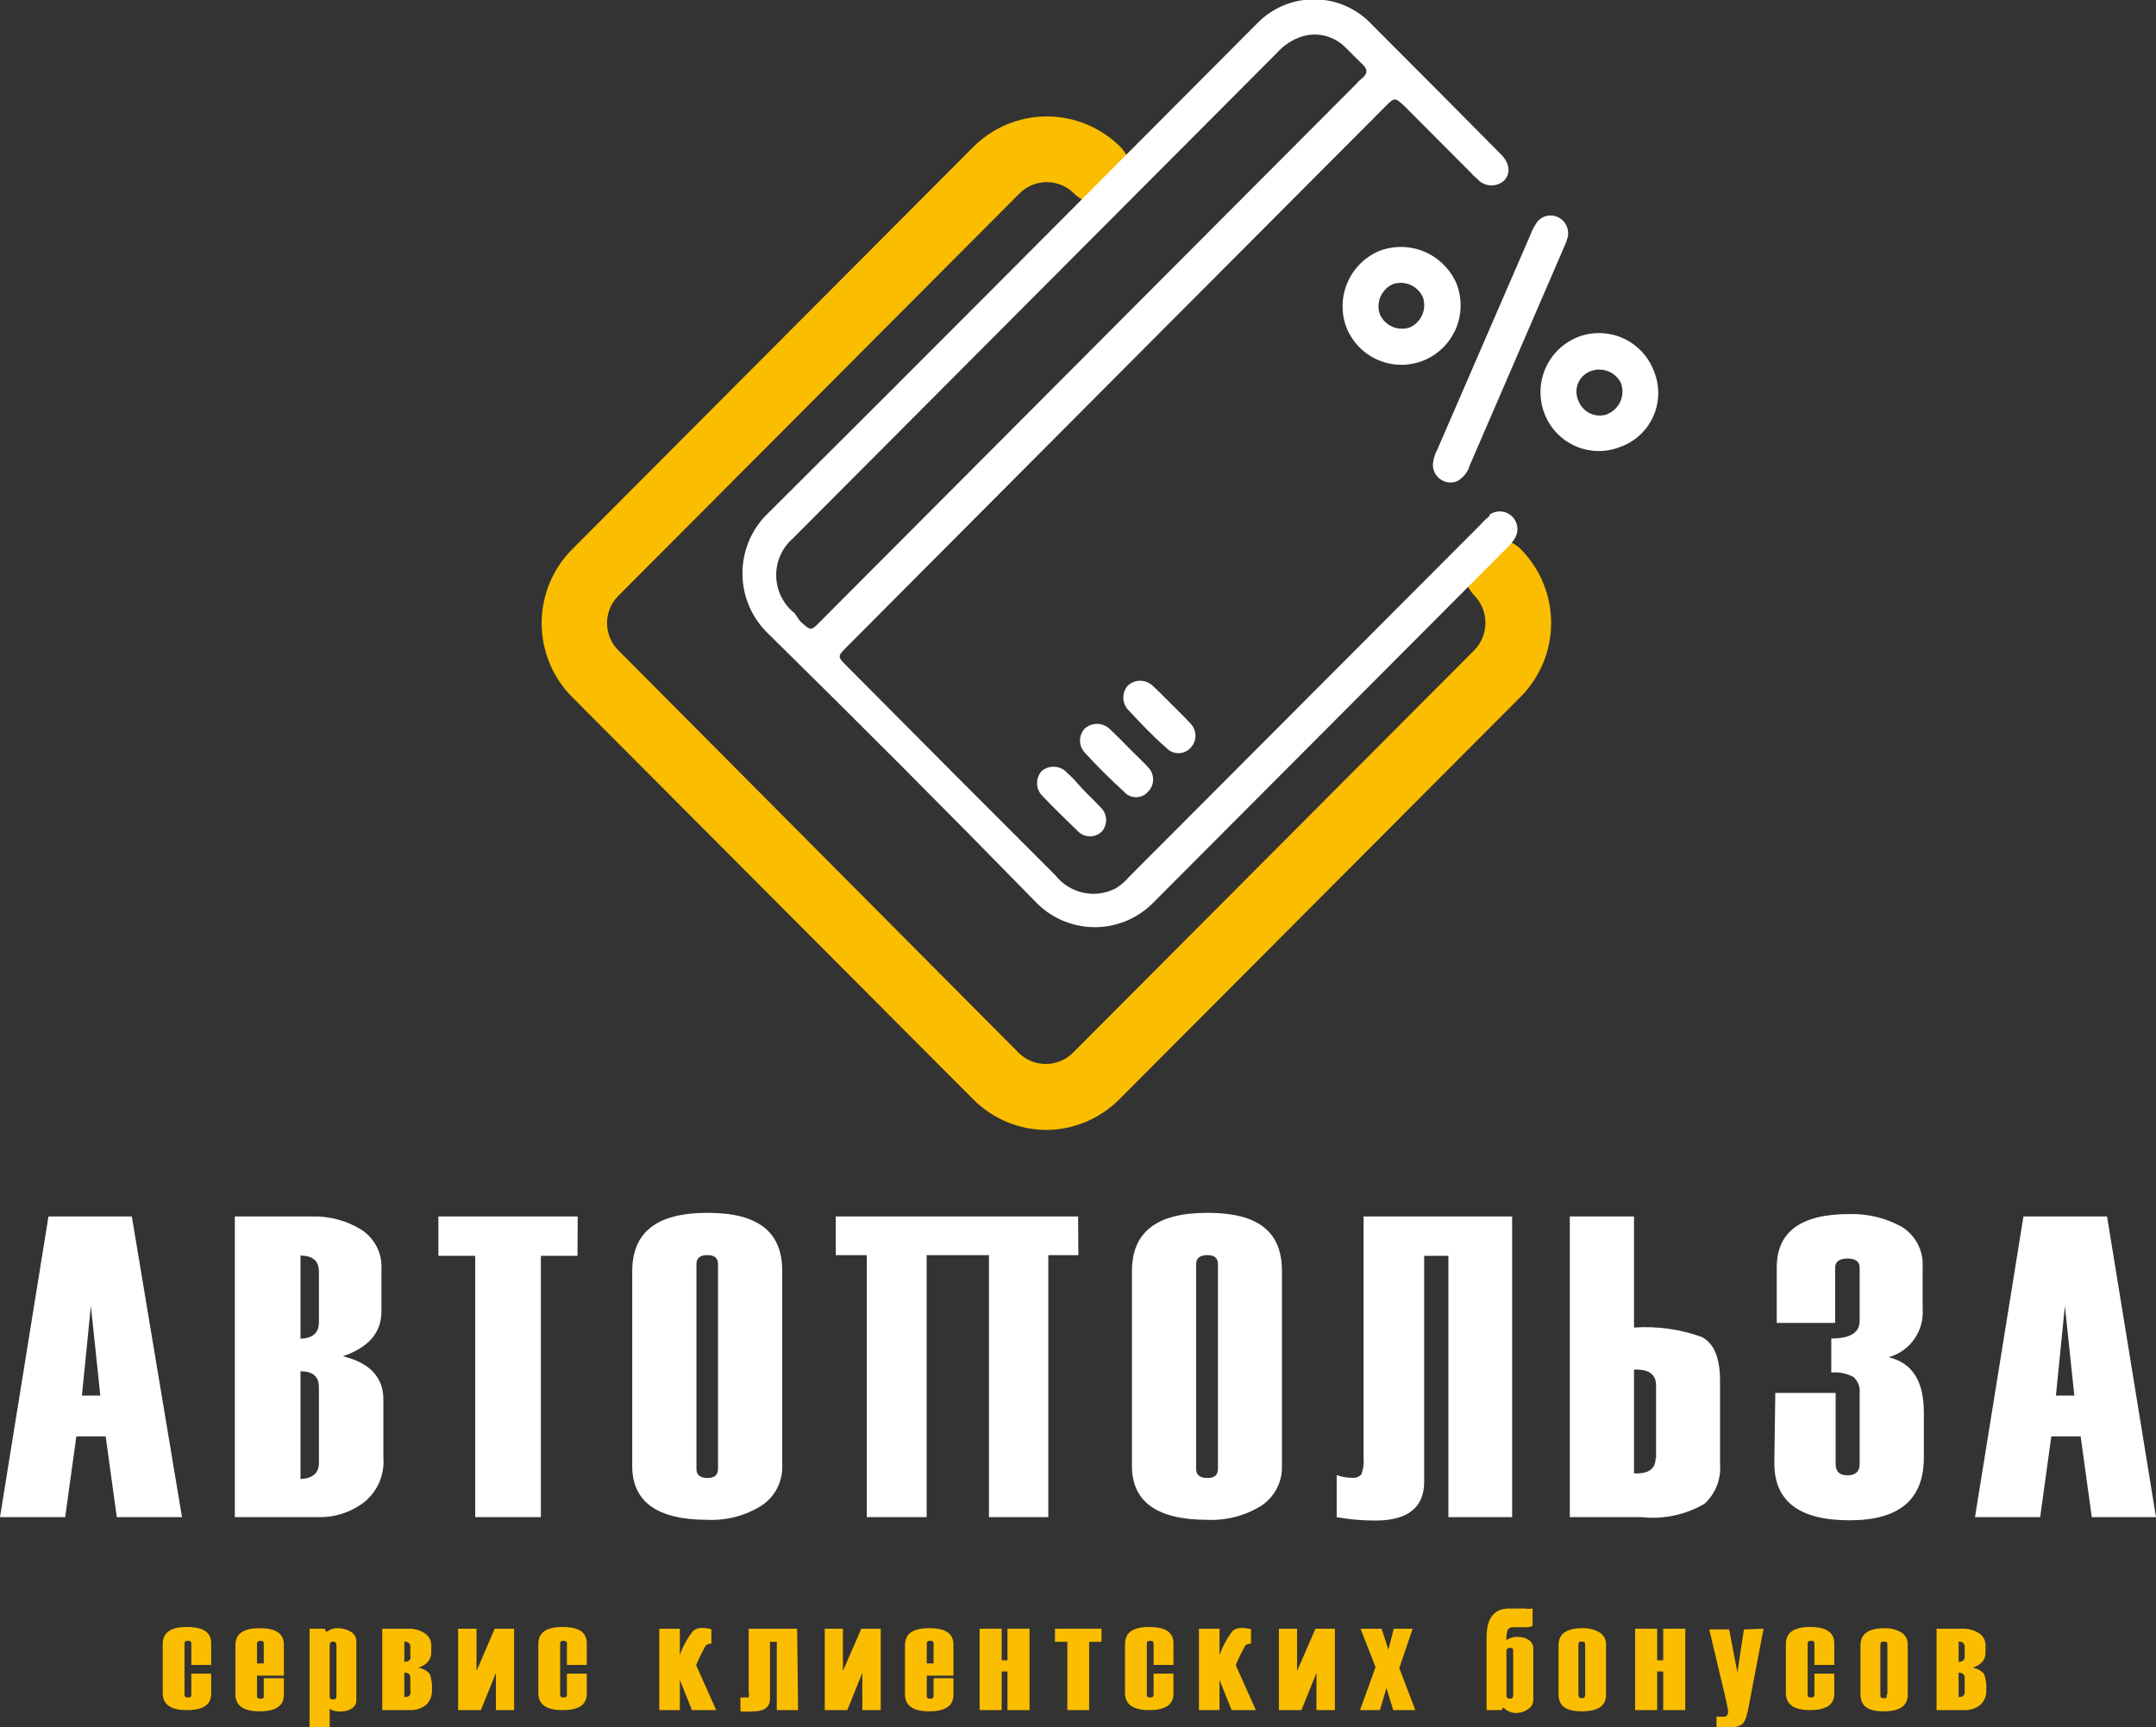 <svg width="146" height="117" viewBox="0 0 146 117" fill="none" xmlns="http://www.w3.org/2000/svg">
<rect x="0" y="0" width="146" height="117" fill="#333333" stroke="none"/>
<g clip-path="url(#clip0_2895_20)">
<path d="M12.324 102.76H7.91L7.155 97.294H5.169L4.414 102.76H0L3.282 82.395H8.927L12.324 102.76ZM6.794 94.528L6.154 88.454L5.547 94.528H6.794Z" fill="white"/>
<path d="M15.901 102.76V82.396H21.153C22.307 82.367 23.446 82.67 24.435 83.268C24.892 83.554 25.264 83.959 25.51 84.44C25.756 84.922 25.866 85.461 25.829 86.001V88.832C25.829 90.265 24.96 91.269 23.22 91.862C25.042 92.306 25.961 93.294 25.961 94.792V98.743C26.006 99.315 25.909 99.889 25.68 100.414C25.451 100.94 25.097 101.4 24.648 101.756C23.753 102.438 22.653 102.792 21.53 102.76H15.901ZM21.596 89.59V86.116C21.596 85.408 21.185 85.046 20.349 85.046V90.676C21.185 90.643 21.596 90.281 21.596 89.557V89.59ZM21.596 99.105V93.952C21.596 93.245 21.185 92.882 20.349 92.882V100.175C21.185 100.142 21.596 99.78 21.596 99.072V99.105Z" fill="white"/>
<path d="M39.105 85.062H36.627V102.76H32.18V85.062H29.686V82.395H39.121L39.105 85.062Z" fill="white"/>
<path d="M42.813 99.286V86.116C42.813 83.466 44.455 82.149 47.917 82.149C51.38 82.149 52.971 83.466 52.971 86.083V99.253C52.992 99.793 52.873 100.328 52.626 100.807C52.379 101.286 52.011 101.693 51.56 101.986C50.465 102.67 49.189 103.003 47.901 102.941C44.504 102.941 42.813 101.723 42.813 99.286ZM48.623 99.5V85.622C48.623 85.211 48.393 85.013 47.901 85.013C47.408 85.013 47.162 85.211 47.162 85.622V99.5C47.162 99.895 47.408 100.109 47.901 100.109C48.393 100.109 48.623 99.895 48.623 99.5Z" fill="white"/>
<path d="M73.024 85.013H70.989V102.76H66.969V85.013H62.751V102.76H58.698V85.013H56.598V82.395H73.008L73.024 85.013Z" fill="white"/>
<path d="M76.652 99.286V86.116C76.652 83.466 78.293 82.148 81.772 82.148C85.251 82.148 86.81 83.465 86.81 86.083V99.253C86.833 99.791 86.717 100.325 86.472 100.804C86.228 101.283 85.864 101.69 85.415 101.986C84.314 102.67 83.033 103.003 81.739 102.941C78.359 102.941 76.652 101.723 76.652 99.286ZM82.478 99.5V85.622C82.478 85.21 82.232 85.013 81.756 85.013C81.28 85.013 81.001 85.21 81.001 85.622V99.5C81.001 99.895 81.247 100.109 81.756 100.109C82.264 100.109 82.478 99.895 82.478 99.5Z" fill="white"/>
<path d="M102.398 102.76H98.083V85.062H96.442V100.373C96.442 102.118 95.309 102.99 93.16 102.99C92.274 102.997 91.389 102.919 90.518 102.76V99.912C90.849 100.033 91.199 100.095 91.551 100.093C91.669 100.109 91.788 100.096 91.9 100.056C92.011 100.016 92.111 99.949 92.191 99.862C92.324 99.505 92.374 99.122 92.339 98.743V82.395H102.398V102.76Z" fill="white"/>
<path d="M106.304 102.76V82.395H110.652V89.919C112.212 89.811 113.777 90.029 115.247 90.561C116.068 90.989 116.478 91.977 116.478 93.524V99.154C116.52 99.655 116.447 100.159 116.265 100.627C116.083 101.095 115.797 101.515 115.428 101.854C114.134 102.608 112.632 102.926 111.145 102.76H106.304ZM112.146 98.776V93.837C112.146 93.129 111.703 92.767 110.816 92.767H110.652V99.796C111.637 99.846 112.113 99.484 112.113 98.776H112.146Z" fill="white"/>
<path d="M120.22 94.347H124.306V99.171C124.306 99.681 124.585 99.928 125.11 99.928C125.635 99.928 125.931 99.681 125.931 99.171V94.347C125.953 94.145 125.926 93.94 125.851 93.751C125.777 93.562 125.658 93.393 125.504 93.261C125.044 93.022 124.526 92.919 124.011 92.965V90.66C125.291 90.66 125.931 90.265 125.931 89.474V85.853C125.931 85.457 125.652 85.243 125.11 85.243C124.569 85.243 124.273 85.457 124.273 85.853V89.606H120.318V85.836C120.318 83.433 121.959 82.231 125.241 82.231C126.46 82.2 127.665 82.489 128.737 83.07C129.212 83.35 129.6 83.757 129.858 84.245C130.116 84.734 130.233 85.285 130.197 85.836V88.635C130.254 89.366 130.056 90.094 129.637 90.695C129.218 91.295 128.604 91.731 127.9 91.927C129.541 92.339 130.279 93.574 130.279 95.697V98.726C130.279 101.558 128.638 102.974 125.241 102.974C121.844 102.974 120.154 101.69 120.154 99.105L120.22 94.347Z" fill="white"/>
<path d="M146 102.76H141.652L140.897 97.294H138.911L138.156 102.76H133.742L137.024 82.395H142.686L146 102.76ZM140.47 94.528L139.83 88.454L139.223 94.528H140.47Z" fill="white"/>
<path d="M14.301 112.769H12.955V111.403C12.955 111.222 12.955 111.139 12.725 111.139C12.495 111.139 12.495 111.222 12.495 111.403V114.695C12.495 114.893 12.495 114.975 12.725 114.975C12.955 114.975 12.955 114.893 12.955 114.695V113.362H14.301V114.712C14.301 115.452 13.792 115.831 12.66 115.831C11.527 115.831 11.019 115.436 11.019 114.662V111.37C11.019 110.58 11.544 110.201 12.66 110.201C13.775 110.201 14.301 110.563 14.301 111.32V112.769Z" fill="#FBBD00"/>
<path d="M19.223 113.493H17.402V114.778C17.402 114.975 17.402 115.057 17.648 115.057C17.894 115.057 17.861 114.975 17.861 114.778V113.675H19.223V114.794C19.223 115.535 18.698 115.913 17.582 115.913C16.466 115.913 15.941 115.518 15.941 114.745V111.452C15.941 110.662 16.466 110.283 17.582 110.283C18.698 110.283 19.223 110.645 19.223 111.403V113.493ZM17.861 112.67V111.403C17.861 111.222 17.861 111.139 17.648 111.139C17.435 111.139 17.402 111.222 17.402 111.403V112.67H17.861Z" fill="#FBBD00"/>
<path d="M22.325 115.749V117.049H20.963V110.316H21.98L22.095 110.547C22.319 110.37 22.598 110.277 22.883 110.283C23.183 110.28 23.478 110.36 23.736 110.514C23.859 110.577 23.962 110.674 24.032 110.793C24.102 110.913 24.136 111.05 24.13 111.189V115.14C24.137 115.249 24.114 115.359 24.065 115.457C24.016 115.555 23.942 115.639 23.851 115.699C23.651 115.845 23.409 115.921 23.162 115.914C22.872 115.954 22.578 115.896 22.325 115.749ZM22.784 114.86V111.436C22.784 111.271 22.702 111.189 22.555 111.189C22.407 111.189 22.325 111.271 22.325 111.436V114.86C22.325 115.025 22.325 115.107 22.555 115.107C22.784 115.107 22.784 114.975 22.784 114.81V114.86Z" fill="#FBBD00"/>
<path d="M25.886 115.831V110.316H27.642C28.029 110.306 28.411 110.409 28.741 110.612C28.896 110.707 29.021 110.844 29.103 111.007C29.184 111.17 29.218 111.353 29.201 111.534V111.946C29.201 112.423 28.905 112.753 28.331 112.967C28.629 113.005 28.904 113.151 29.102 113.378C29.23 113.737 29.28 114.118 29.25 114.498C29.259 114.682 29.226 114.867 29.155 115.038C29.084 115.209 28.977 115.361 28.84 115.485C28.531 115.726 28.147 115.849 27.756 115.831H25.886ZM27.789 112.193V111.551C27.789 111.32 27.658 111.189 27.379 111.189V112.555C27.674 112.555 27.806 112.456 27.806 112.193H27.789ZM27.789 114.596V113.658C27.789 113.411 27.658 113.296 27.379 113.296V114.942C27.674 114.959 27.806 114.843 27.806 114.596H27.789Z" fill="#FBBD00"/>
<path d="M31.023 115.831V110.316H32.27V113.181L33.5 110.316H34.813V115.831H33.582V113.312L32.565 115.831H31.023Z" fill="#FBBD00"/>
<path d="M39.736 112.769H38.391V111.403C38.391 111.222 38.39 111.139 38.161 111.139C37.931 111.139 37.931 111.222 37.931 111.403V114.695C37.931 114.893 37.931 114.975 38.161 114.975C38.39 114.975 38.391 114.893 38.391 114.695V113.362H39.736V114.712C39.736 115.452 39.227 115.831 38.095 115.831C36.963 115.831 36.454 115.436 36.454 114.662V111.37C36.454 110.58 36.979 110.201 38.095 110.201C39.211 110.201 39.736 110.563 39.736 111.32V112.769Z" fill="#FBBD00"/>
<path d="M48.5 115.831H46.859L46.038 113.79V115.831H44.644V110.316H46.038V112.111C46.239 111.512 46.544 110.955 46.941 110.464C47.097 110.334 47.295 110.264 47.499 110.267C47.726 110.265 47.952 110.292 48.172 110.349V111.337C48.104 111.328 48.036 111.333 47.971 111.353C47.905 111.373 47.845 111.407 47.794 111.452C47.551 111.884 47.331 112.329 47.138 112.786L48.5 115.831Z" fill="#FBBD00"/>
<path d="M54.046 115.831H52.602V111.205H52.143V115.041C52.143 115.617 51.782 115.913 51.027 115.913C50.732 115.941 50.435 115.941 50.141 115.913V114.959C50.254 114.985 50.372 114.985 50.485 114.959C50.518 114.976 50.555 114.985 50.592 114.985C50.629 114.985 50.666 114.976 50.699 114.959C50.727 114.84 50.727 114.716 50.699 114.596V110.316H53.98L54.046 115.831Z" fill="#FBBD00"/>
<path d="M55.851 115.831V110.316H57.081V113.181L58.328 110.316H59.641V115.831H58.394V113.312L57.377 115.831H55.851Z" fill="#FBBD00"/>
<path d="M64.565 113.493H62.76V114.778C62.76 114.975 62.76 115.057 62.99 115.057C63.22 115.057 63.22 114.975 63.22 114.778V113.675H64.565V114.794C64.565 115.535 64.04 115.913 62.924 115.913C61.808 115.913 61.283 115.518 61.283 114.745V111.452C61.283 110.662 61.792 110.283 62.924 110.283C64.056 110.283 64.565 110.645 64.565 111.403V113.493ZM63.22 112.67V111.403C63.22 111.222 63.22 111.139 62.99 111.139C62.76 111.139 62.76 111.222 62.76 111.403V112.67H63.22Z" fill="#FBBD00"/>
<path d="M69.717 115.831H68.224V113.214H67.83V115.831H66.337V110.316H67.83V112.456H68.224V110.316H69.717V115.831Z" fill="#FBBD00"/>
<path d="M74.592 111.205H73.755V115.831H72.278V111.205H71.441V110.316H74.592V111.205Z" fill="#FBBD00"/>
<path d="M79.465 112.769H78.119V111.403C78.119 111.222 78.119 111.139 77.889 111.139C77.659 111.139 77.66 111.222 77.66 111.403V114.695C77.66 114.893 77.659 114.975 77.889 114.975C78.119 114.975 78.119 114.893 78.119 114.695V113.362H79.465V114.712C79.465 115.452 78.939 115.831 77.824 115.831C76.708 115.831 76.183 115.436 76.183 114.662V111.37C76.183 110.58 76.708 110.201 77.824 110.201C78.939 110.201 79.465 110.563 79.465 111.32V112.769Z" fill="#FBBD00"/>
<path d="M85.045 115.831H83.404L82.584 113.79V115.831H81.189V110.316H82.584V112.111C82.789 111.518 83.088 110.962 83.469 110.464C83.629 110.339 83.825 110.269 84.028 110.267C84.26 110.264 84.492 110.291 84.717 110.349V111.337C84.649 111.328 84.581 111.334 84.516 111.353C84.45 111.373 84.39 111.407 84.339 111.452C84.088 111.88 83.869 112.326 83.683 112.786L85.045 115.831Z" fill="#FBBD00"/>
<path d="M86.605 115.831V110.316H87.835V113.181L89.082 110.316H90.395V115.831H89.148V113.312L88.131 115.831H86.605Z" fill="#FBBD00"/>
<path d="M95.841 115.831H94.348L93.888 114.333L93.445 115.831H92.1L93.15 112.917L92.132 110.316H93.56L94.02 111.748L94.381 110.316H95.661L94.758 112.983L95.841 115.831Z" fill="#FBBD00"/>
<path d="M101.799 115.65L101.684 115.831H100.667V110.892C100.667 109.608 101.176 108.95 102.193 108.95H102.735H103.293C103.455 108.981 103.622 108.981 103.785 108.95V110.119C103.628 110.2 103.452 110.234 103.276 110.217H102.883H102.489C102.418 110.207 102.347 110.215 102.28 110.241C102.214 110.267 102.156 110.31 102.111 110.365C102.025 110.596 101.991 110.844 102.013 111.09C102.26 110.926 102.555 110.85 102.85 110.876C103.096 110.876 103.335 110.951 103.539 111.09C103.63 111.152 103.705 111.235 103.756 111.333C103.808 111.43 103.834 111.539 103.834 111.65V115.123C103.835 115.257 103.8 115.388 103.734 115.503C103.667 115.619 103.572 115.715 103.457 115.782C103.2 115.953 102.896 116.04 102.587 116.029C102.289 115.998 102.01 115.864 101.799 115.65ZM102.472 114.81V111.88C102.472 111.699 102.472 111.617 102.259 111.617C102.225 111.611 102.191 111.613 102.158 111.624C102.126 111.634 102.096 111.652 102.072 111.676C102.048 111.7 102.03 111.73 102.02 111.763C102.009 111.795 102.007 111.83 102.013 111.864V114.81C102.007 114.844 102.009 114.879 102.02 114.911C102.03 114.944 102.048 114.974 102.072 114.998C102.096 115.022 102.126 115.04 102.158 115.05C102.191 115.061 102.225 115.063 102.259 115.057C102.407 115.057 102.472 114.975 102.472 114.81Z" fill="#FBBD00"/>
<path d="M105.54 114.745V111.452C105.54 110.662 106.065 110.283 107.181 110.283C107.564 110.27 107.944 110.361 108.28 110.547C108.432 110.63 108.557 110.755 108.641 110.906C108.725 111.057 108.765 111.23 108.756 111.403V114.794C108.756 115.535 108.231 115.913 107.115 115.913C105.999 115.913 105.54 115.518 105.54 114.745ZM107.345 114.745V111.452C107.345 111.271 107.345 111.189 107.115 111.189C106.886 111.189 106.886 111.271 106.886 111.452V114.745C106.886 114.942 106.968 115.024 107.115 115.024C107.263 115.024 107.345 114.975 107.345 114.778V114.745Z" fill="#FBBD00"/>
<path d="M114.124 115.831H112.63V113.214H112.22V115.831H110.727V110.316H112.22V112.456H112.63V110.316H114.124V115.831Z" fill="#FBBD00"/>
<path d="M119.424 110.316L118.374 115.815C118.259 116.374 118.111 116.704 117.931 116.819C117.704 116.957 117.44 117.021 117.176 117H116.24V116.259C116.458 116.288 116.679 116.288 116.897 116.259C116.897 116.259 117.028 116.127 117.028 115.946C117.028 115.765 116.831 114.893 116.437 113.279L115.748 110.366H117.094L117.652 113.279L118.095 110.366L119.424 110.316Z" fill="#FBBD00"/>
<path d="M124.216 112.769H122.87V111.403C122.87 111.222 122.87 111.14 122.64 111.14C122.41 111.14 122.41 111.222 122.41 111.403V114.695C122.41 114.893 122.41 114.975 122.64 114.975C122.87 114.975 122.87 114.893 122.87 114.695V113.362H124.216V114.712C124.216 115.453 123.69 115.831 122.575 115.831C121.459 115.831 120.934 115.436 120.934 114.663V111.37C120.934 110.58 121.475 110.201 122.575 110.201C123.674 110.201 124.216 110.563 124.216 111.321V112.769Z" fill="#FBBD00"/>
<path d="M125.988 114.744V111.452C125.988 110.662 126.53 110.283 127.629 110.283C128.007 110.272 128.381 110.363 128.712 110.546C128.864 110.63 128.989 110.754 129.073 110.906C129.157 111.057 129.197 111.229 129.188 111.403V114.794C129.188 115.535 128.663 115.913 127.547 115.913C126.431 115.913 125.988 115.518 125.988 114.744ZM127.81 114.744V111.452C127.81 111.271 127.81 111.189 127.58 111.189C127.35 111.189 127.334 111.271 127.334 111.452V114.744C127.334 114.942 127.334 115.024 127.58 115.024C127.826 115.024 127.76 114.975 127.76 114.777L127.81 114.744Z" fill="#FBBD00"/>
<path d="M131.141 115.831V110.316H132.896C133.284 110.306 133.666 110.409 133.996 110.612C134.151 110.707 134.276 110.844 134.358 111.007C134.439 111.17 134.473 111.353 134.455 111.534V111.946C134.455 112.423 134.176 112.753 133.586 112.967C133.884 113.005 134.159 113.151 134.357 113.378C134.485 113.737 134.535 114.118 134.505 114.498C134.513 114.682 134.481 114.867 134.41 115.038C134.339 115.209 134.231 115.361 134.094 115.485C133.79 115.723 133.413 115.845 133.028 115.831H131.141ZM133.044 112.193V111.551C133.044 111.32 132.913 111.189 132.634 111.189V112.555C132.913 112.555 133.044 112.456 133.044 112.193ZM133.044 114.596V113.658C133.044 113.411 132.913 113.296 132.634 113.296V114.942C132.913 114.959 133.044 114.843 133.044 114.596Z" fill="#FBBD00"/>
<path d="M70.826 76.535C68.977 76.519 67.209 75.774 65.903 74.46L38.745 47.215C37.422 45.887 36.679 44.087 36.679 42.21C36.679 40.333 37.422 38.533 38.745 37.206L65.903 9.96C67.226 8.633 69.021 7.887 70.892 7.887C72.763 7.887 74.557 8.633 75.88 9.96C76.296 10.379 76.529 10.947 76.527 11.538C76.526 12.129 76.29 12.695 75.872 13.113C75.454 13.53 74.889 13.763 74.299 13.761C73.71 13.76 73.145 13.523 72.73 13.104C72.487 12.861 72.2 12.668 71.883 12.536C71.566 12.404 71.227 12.336 70.884 12.336C70.541 12.336 70.201 12.404 69.884 12.536C69.567 12.668 69.28 12.861 69.037 13.104L41.879 40.35C41.634 40.592 41.44 40.88 41.307 41.198C41.175 41.516 41.107 41.857 41.107 42.202C41.107 42.547 41.175 42.888 41.307 43.206C41.44 43.524 41.634 43.812 41.879 44.054L68.972 71.3C69.214 71.543 69.502 71.736 69.819 71.868C70.135 72 70.475 72.067 70.818 72.067C71.161 72.067 71.5 72 71.817 71.868C72.134 71.736 72.422 71.543 72.664 71.3L99.839 44.038C100.321 43.542 100.591 42.878 100.591 42.185C100.591 41.493 100.321 40.829 99.839 40.334C99.633 40.127 99.47 39.882 99.359 39.612C99.247 39.342 99.19 39.053 99.19 38.761C99.19 38.469 99.247 38.18 99.359 37.91C99.47 37.641 99.633 37.396 99.839 37.189C100.045 36.983 100.289 36.819 100.558 36.707C100.827 36.595 101.115 36.538 101.406 36.538C101.697 36.538 101.985 36.595 102.254 36.707C102.523 36.819 102.768 36.983 102.973 37.189C104.296 38.517 105.039 40.317 105.039 42.194C105.039 44.071 104.296 45.871 102.973 47.198L75.815 74.444C75.162 75.105 74.385 75.63 73.528 75.989C72.672 76.348 71.754 76.533 70.826 76.535Z" fill="#FBBD00"/>
<path d="M100.872 34.95C100.645 35.126 100.436 35.325 100.249 35.543L76.438 59.414C76.193 59.703 75.905 59.953 75.585 60.154C74.905 60.517 74.12 60.628 73.367 60.468C72.614 60.309 71.941 59.889 71.466 59.282C66.75 54.574 62.046 49.854 57.353 45.124C56.697 44.466 56.697 44.466 57.353 43.807L75.535 25.55L93.832 7.194C94.44 6.585 94.456 6.585 95.112 7.194L99.576 11.672C99.717 11.833 99.87 11.981 100.035 12.117C100.148 12.247 100.286 12.353 100.44 12.428C100.594 12.504 100.762 12.548 100.934 12.557C101.105 12.566 101.277 12.541 101.438 12.482C101.6 12.423 101.748 12.333 101.873 12.215C102.316 11.722 102.234 11.046 101.627 10.437C98.739 7.518 95.845 4.61 92.946 1.712C92.456 1.172 91.862 0.738 91.199 0.436C90.537 0.134 89.82 -0.03 89.092 -0.045C88.365 -0.06 87.642 0.073 86.967 0.347C86.292 0.62 85.68 1.029 85.168 1.548C74.042 12.709 62.949 23.887 51.774 35C50.77 36.088 50.234 37.528 50.28 39.01C50.326 40.491 50.951 41.895 52.02 42.918C58.092 48.889 64.109 54.925 70.071 61.027C70.577 61.571 71.186 62.008 71.863 62.313C72.54 62.617 73.271 62.782 74.012 62.799C74.754 62.816 75.491 62.684 76.181 62.411C76.871 62.138 77.499 61.729 78.03 61.208L102.12 37.041C102.31 36.855 102.476 36.645 102.612 36.415C102.742 36.176 102.787 35.899 102.74 35.63C102.692 35.362 102.555 35.117 102.351 34.937C102.146 34.757 101.887 34.652 101.615 34.64C101.344 34.627 101.076 34.708 100.856 34.868L100.872 34.95ZM53.808 41.535C53.43 41.235 53.122 40.854 52.906 40.421C52.691 39.987 52.574 39.511 52.563 39.027C52.552 38.543 52.647 38.062 52.843 37.619C53.038 37.176 53.329 36.782 53.694 36.465L69.431 20.677C75.109 14.981 80.781 9.29 86.448 3.605C86.921 3.064 87.534 2.665 88.22 2.453C88.721 2.31 89.251 2.303 89.756 2.433C90.261 2.563 90.722 2.826 91.092 3.194C91.486 3.572 91.847 3.968 92.241 4.33C92.635 4.692 92.618 4.988 92.241 5.301C91.863 5.614 91.962 5.581 91.814 5.713L73.763 23.822L55.564 42.079C54.908 42.754 54.908 42.737 54.186 42.079L53.808 41.535Z" fill="white"/>
<path d="M72.286 52.368C72.073 52.12 71.772 51.965 71.447 51.937C71.121 51.91 70.798 52.011 70.547 52.219C70.341 52.444 70.228 52.738 70.228 53.043C70.228 53.347 70.341 53.641 70.547 53.866C71.334 54.705 72.188 55.512 72.992 56.302C73.099 56.412 73.226 56.499 73.367 56.558C73.508 56.617 73.659 56.648 73.812 56.648C73.965 56.648 74.116 56.617 74.257 56.558C74.398 56.499 74.526 56.412 74.633 56.302C74.829 56.065 74.924 55.76 74.9 55.452C74.875 55.145 74.733 54.859 74.501 54.656C74.141 54.261 73.747 53.899 73.369 53.504C72.992 53.108 72.729 52.746 72.286 52.368Z" fill="white"/>
<path d="M75.108 49.339C74.881 49.139 74.589 49.03 74.288 49.03C73.986 49.03 73.694 49.139 73.467 49.339C73.255 49.56 73.136 49.855 73.136 50.162C73.136 50.469 73.255 50.764 73.467 50.985C74.304 51.907 75.19 52.779 76.109 53.619C76.211 53.737 76.337 53.832 76.478 53.898C76.62 53.963 76.774 53.996 76.93 53.996C77.085 53.996 77.239 53.963 77.381 53.898C77.522 53.832 77.649 53.737 77.75 53.619C77.967 53.4 78.088 53.104 78.088 52.796C78.088 52.487 77.967 52.192 77.75 51.973C77.373 51.561 76.962 51.182 76.569 50.787C76.011 50.211 75.551 49.75 75.108 49.339Z" fill="white"/>
<path d="M78.029 46.425C77.804 46.222 77.512 46.11 77.209 46.11C76.906 46.11 76.614 46.222 76.388 46.425C76.183 46.649 76.069 46.943 76.069 47.248C76.069 47.553 76.183 47.846 76.388 48.071C77.225 48.96 78.03 49.833 78.981 50.656C79.086 50.769 79.213 50.86 79.354 50.922C79.495 50.984 79.648 51.016 79.802 51.016C79.956 51.016 80.109 50.984 80.25 50.922C80.391 50.86 80.518 50.769 80.622 50.656C80.835 50.435 80.954 50.14 80.954 49.833C80.954 49.525 80.835 49.23 80.622 49.009C80.228 48.581 79.802 48.17 79.392 47.758C78.867 47.248 78.472 46.82 78.029 46.425Z" fill="white"/>
<path d="M106.123 16.199C106.222 15.921 106.214 15.615 106.102 15.342C105.99 15.069 105.781 14.846 105.516 14.717C105.25 14.583 104.942 14.557 104.657 14.646C104.372 14.735 104.133 14.932 103.99 15.195C103.849 15.412 103.734 15.643 103.645 15.886L97.344 30.423C97.174 30.733 97.068 31.075 97.032 31.427C97.024 31.628 97.065 31.827 97.153 32.008C97.241 32.188 97.372 32.344 97.536 32.46C97.699 32.576 97.888 32.649 98.087 32.673C98.286 32.697 98.487 32.67 98.673 32.596C99.088 32.367 99.394 31.982 99.527 31.526L105.927 16.709C106.008 16.546 106.074 16.375 106.123 16.199Z" fill="white"/>
<path d="M98.625 19.195C98.205 18.229 97.431 17.462 96.463 17.051C95.495 16.641 94.407 16.619 93.423 16.989C92.451 17.392 91.673 18.158 91.253 19.126C90.834 20.094 90.806 21.187 91.175 22.175C91.37 22.666 91.659 23.113 92.027 23.492C92.394 23.87 92.832 24.172 93.316 24.381C93.8 24.59 94.32 24.701 94.847 24.708C95.373 24.715 95.896 24.618 96.385 24.422C96.874 24.227 97.32 23.936 97.698 23.567C98.075 23.199 98.376 22.759 98.584 22.274C98.792 21.789 98.903 21.267 98.91 20.739C98.917 20.21 98.82 19.686 98.625 19.195ZM93.439 21.286C93.306 20.896 93.322 20.47 93.486 20.092C93.65 19.714 93.95 19.412 94.326 19.245C94.716 19.111 95.143 19.131 95.52 19.298C95.897 19.466 96.197 19.77 96.361 20.15C96.49 20.538 96.471 20.96 96.307 21.334C96.143 21.708 95.846 22.008 95.474 22.175C95.086 22.309 94.661 22.293 94.284 22.128C93.908 21.963 93.606 21.663 93.439 21.286Z" fill="white"/>
<path d="M106.879 22.817C106.387 23.008 105.937 23.295 105.555 23.661C105.174 24.027 104.868 24.465 104.656 24.95C104.444 25.436 104.33 25.958 104.32 26.487C104.31 27.017 104.405 27.543 104.598 28.036C104.788 28.523 105.072 28.968 105.435 29.345C105.798 29.721 106.232 30.021 106.711 30.228C107.19 30.435 107.706 30.544 108.228 30.549C108.75 30.555 109.267 30.456 109.751 30.258C110.241 30.08 110.69 29.804 111.071 29.447C111.451 29.09 111.756 28.659 111.966 28.18C112.176 27.702 112.287 27.186 112.293 26.663C112.299 26.14 112.199 25.621 111.999 25.138C111.815 24.648 111.536 24.2 111.179 23.818C110.822 23.436 110.394 23.129 109.919 22.913C109.443 22.698 108.93 22.578 108.408 22.562C107.887 22.545 107.367 22.632 106.879 22.817ZM108.865 28.052C108.486 28.192 108.067 28.177 107.699 28.011C107.331 27.845 107.042 27.541 106.895 27.163C106.807 26.978 106.759 26.776 106.753 26.57C106.747 26.364 106.784 26.16 106.861 25.97C106.938 25.779 107.054 25.607 107.201 25.464C107.349 25.321 107.524 25.21 107.716 25.138C108.097 24.994 108.517 24.996 108.897 25.145C109.276 25.294 109.586 25.579 109.767 25.945C109.917 26.349 109.904 26.796 109.729 27.19C109.554 27.584 109.232 27.894 108.832 28.052H108.865Z" fill="white"/>
</g>
<defs>
<clipPath id="clip0_2895_20">
<rect width="146" height="117" fill="white"/>
</clipPath>
</defs>
</svg>
